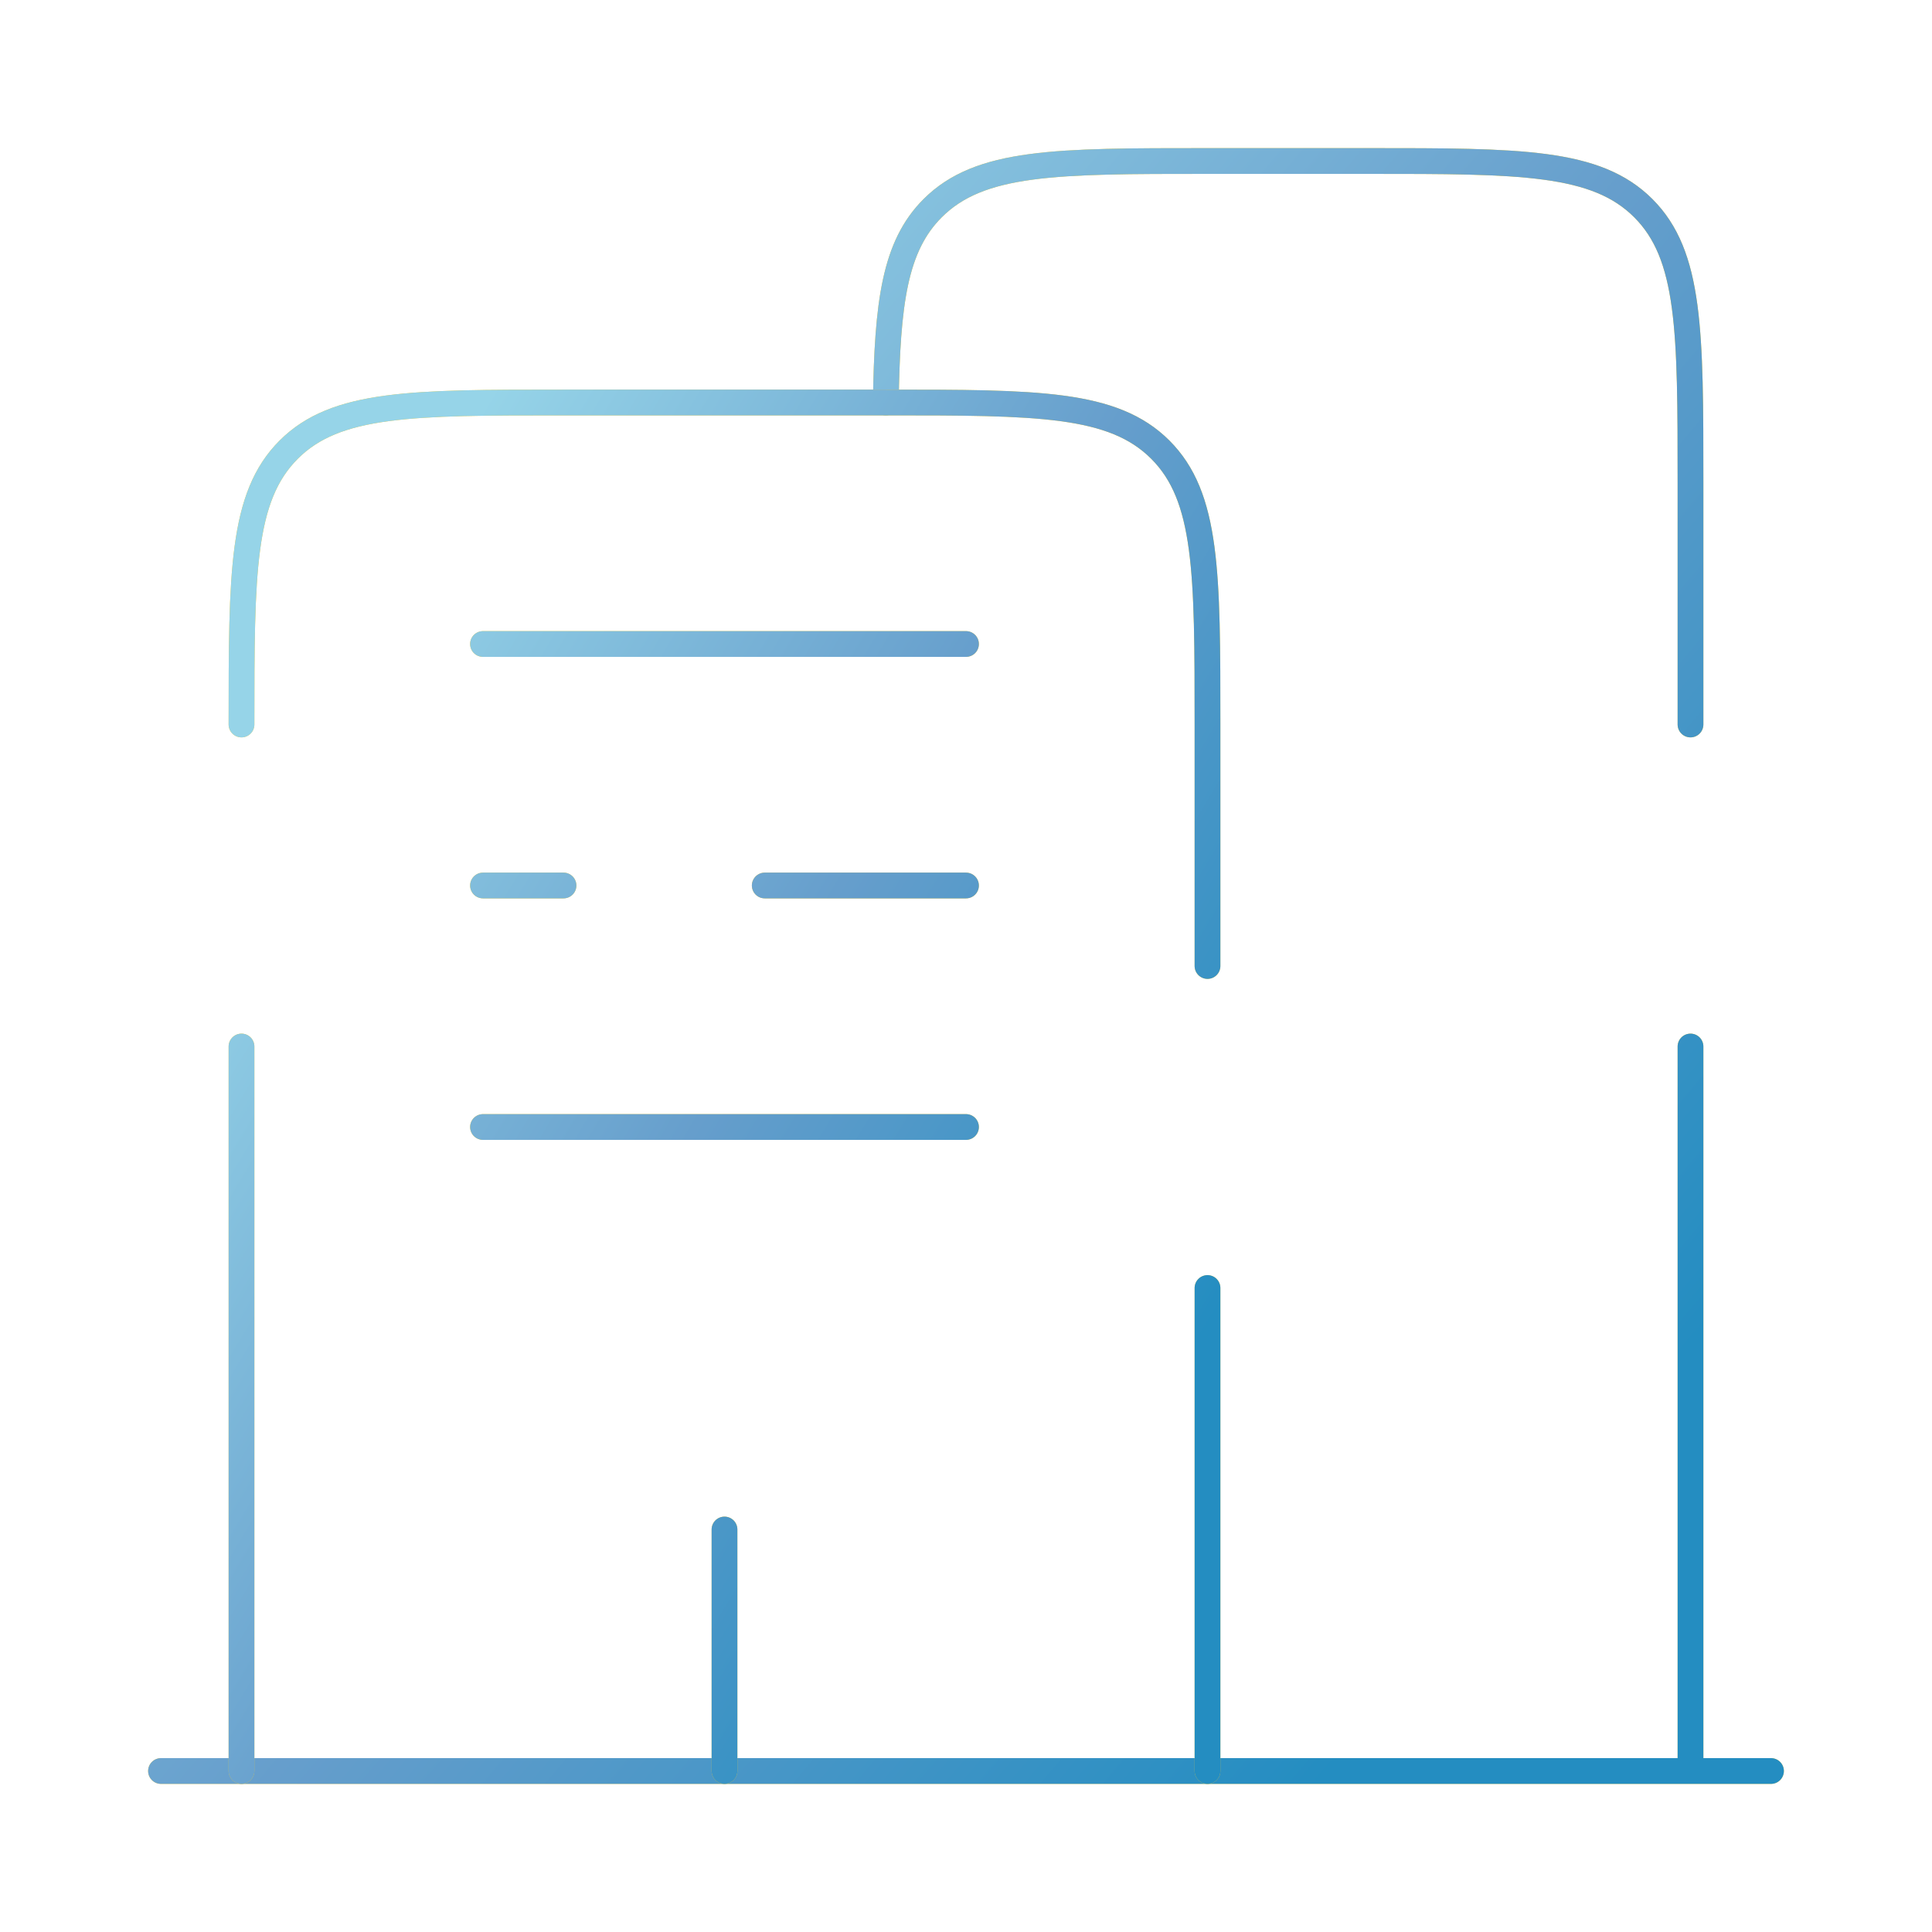 <svg width="150" height="150" viewBox="0 0 150 150" fill="none" xmlns="http://www.w3.org/2000/svg">
<path d="M137.5 137.5H12.5M131.25 137.5V81.25M68.775 31.25C68.888 23.5 69.463 19.106 72.412 16.163C76.075 12.5 81.963 12.5 93.75 12.5H106.25C118.038 12.5 123.925 12.5 127.587 16.163C131.25 19.825 131.25 25.712 131.25 37.5V56.25" stroke="#FFCD29" stroke-width="2" stroke-linecap="round"/>
<path d="M137.5 137.5H12.5M131.25 137.5V81.25M68.775 31.25C68.888 23.5 69.463 19.106 72.412 16.163C76.075 12.5 81.963 12.5 93.75 12.5H106.25C118.038 12.5 123.925 12.5 127.587 16.163C131.25 19.825 131.25 25.712 131.25 37.5V56.25" stroke="url(#paint0_linear_2210_2885)" stroke-width="2" stroke-linecap="round"/>
<path d="M93.75 137.5V100M18.75 137.5V81.25M18.75 56.25C18.75 44.462 18.75 38.575 22.413 34.913C26.075 31.25 31.962 31.25 43.75 31.25H68.75C80.537 31.25 86.425 31.25 90.088 34.913C93.75 38.575 93.75 44.462 93.75 56.25V75M56.25 137.5V118.75M37.5 50H75M37.5 68.75H43.75M75 68.75H59.375M37.5 87.5H75" stroke="#FFCD29" stroke-width="2" stroke-linecap="round"/>
<path d="M93.75 137.5V100M18.75 137.5V81.25M18.75 56.25C18.75 44.462 18.75 38.575 22.413 34.913C26.075 31.25 31.962 31.25 43.75 31.25H68.75C80.537 31.25 86.425 31.25 90.088 34.913C93.75 38.575 93.75 44.462 93.75 56.25V75M56.25 137.5V118.75M37.5 50H75M37.5 68.75H43.75M75 68.75H59.375M37.5 87.5H75" stroke="url(#paint1_linear_2210_2885)" stroke-width="2" stroke-linecap="round"/>
<defs>
<linearGradient id="paint0_linear_2210_2885" x1="25.463" y1="34.259" x2="125.463" y2="118.981" gradientUnits="userSpaceOnUse">
<stop stop-color="#96D4E8"/>
<stop offset="0.486" stop-color="#669ECC"/>
<stop offset="0.962" stop-color="#248DC1"/>
</linearGradient>
<linearGradient id="paint1_linear_2210_2885" x1="26.528" y1="49.745" x2="102.444" y2="95.146" gradientUnits="userSpaceOnUse">
<stop stop-color="#96D4E8"/>
<stop offset="0.486" stop-color="#669ECC"/>
<stop offset="0.962" stop-color="#248DC1"/>
</linearGradient>
</defs>
</svg>

